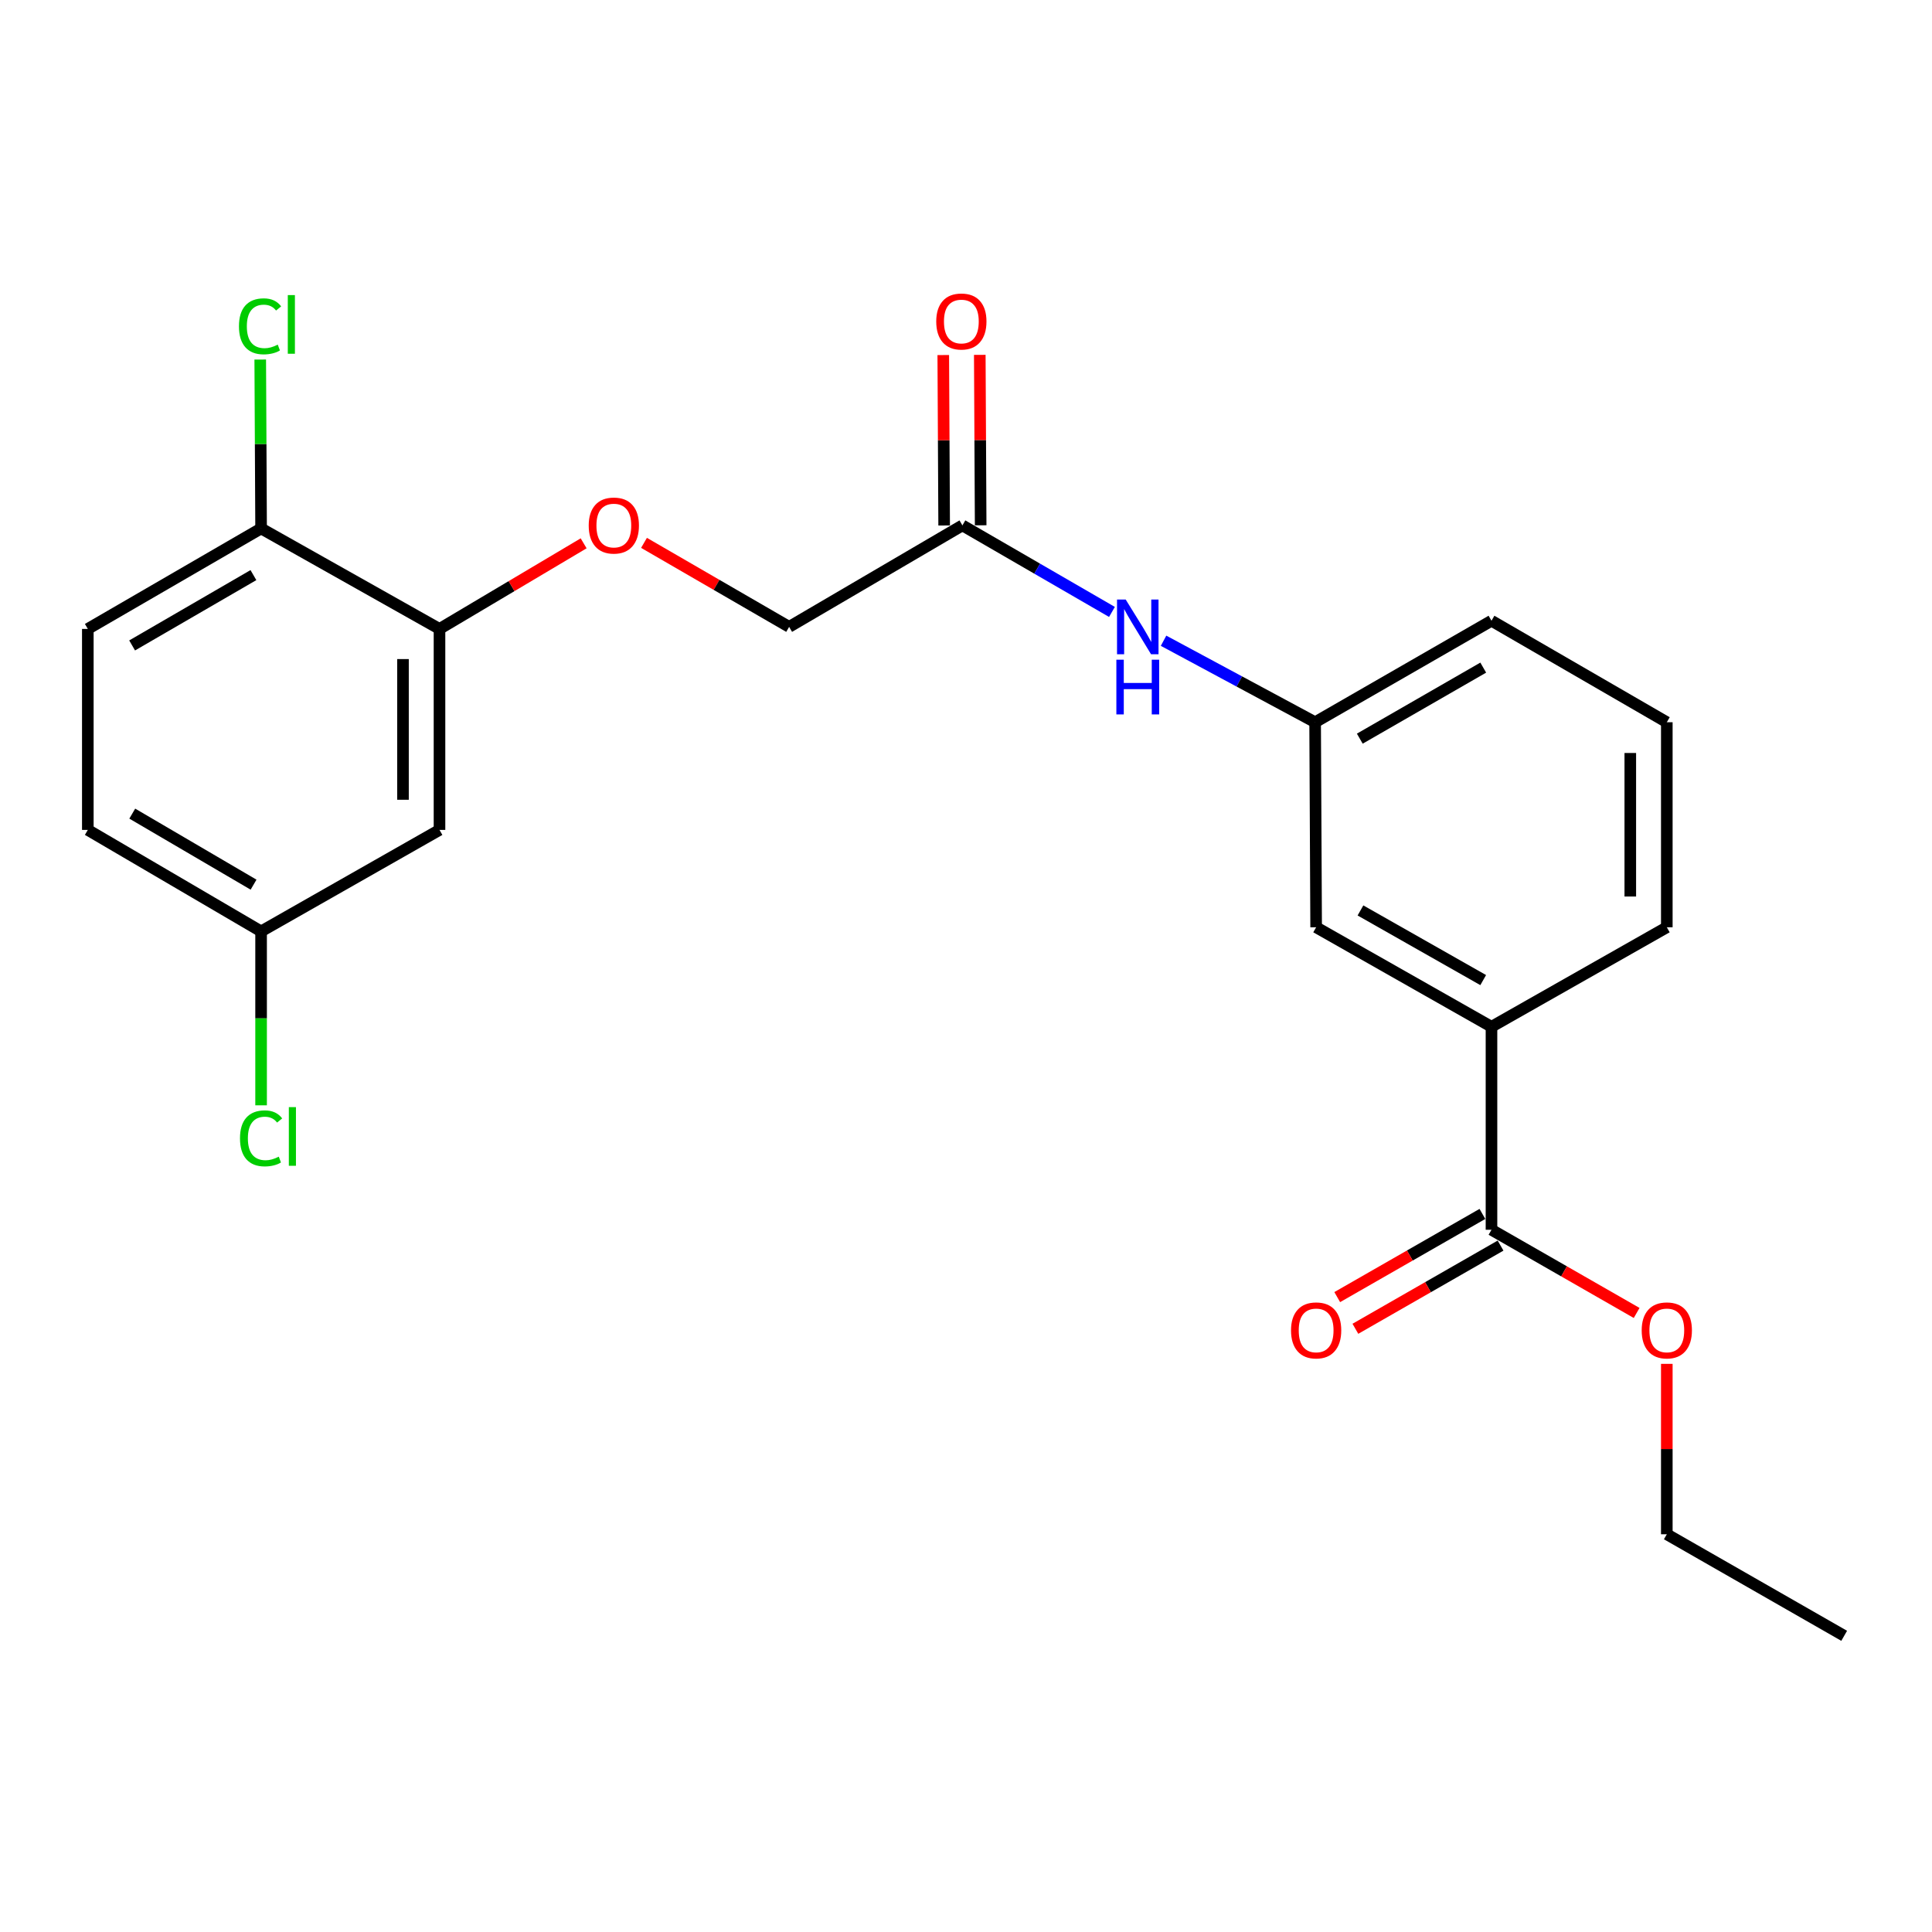 <?xml version='1.0' encoding='iso-8859-1'?>
<svg version='1.1' baseProfile='full'
              xmlns='http://www.w3.org/2000/svg'
                      xmlns:rdkit='http://www.rdkit.org/xml'
                      xmlns:xlink='http://www.w3.org/1999/xlink'
                  xml:space='preserve'
width='1000px' height='1000px' viewBox='0 0 1000 1000'>
<!-- END OF HEADER -->
<rect style='opacity:1.0;fill:#FFFFFF;stroke:none' width='1000' height='1000' x='0' y='0'> </rect>
<path class='bond-1' d='M 771.99,636.525 L 771.99,531.456' style='fill:none;fill-rule:evenodd;stroke:#000000;stroke-width:6px;stroke-linecap:butt;stroke-linejoin:miter;stroke-opacity:1' />
<path class='bond-9' d='M 767.292,628.326 L 729.721,649.854' style='fill:none;fill-rule:evenodd;stroke:#000000;stroke-width:6px;stroke-linecap:butt;stroke-linejoin:miter;stroke-opacity:1' />
<path class='bond-9' d='M 729.721,649.854 L 692.149,671.382' style='fill:none;fill-rule:evenodd;stroke:#FF0000;stroke-width:6px;stroke-linecap:butt;stroke-linejoin:miter;stroke-opacity:1' />
<path class='bond-9' d='M 776.688,644.724 L 739.117,666.252' style='fill:none;fill-rule:evenodd;stroke:#000000;stroke-width:6px;stroke-linecap:butt;stroke-linejoin:miter;stroke-opacity:1' />
<path class='bond-9' d='M 739.117,666.252 L 701.545,687.78' style='fill:none;fill-rule:evenodd;stroke:#FF0000;stroke-width:6px;stroke-linecap:butt;stroke-linejoin:miter;stroke-opacity:1' />
<path class='bond-14' d='M 771.99,636.525 L 809.557,658.053' style='fill:none;fill-rule:evenodd;stroke:#000000;stroke-width:6px;stroke-linecap:butt;stroke-linejoin:miter;stroke-opacity:1' />
<path class='bond-14' d='M 809.557,658.053 L 847.123,679.581' style='fill:none;fill-rule:evenodd;stroke:#FF0000;stroke-width:6px;stroke-linecap:butt;stroke-linejoin:miter;stroke-opacity:1' />
<path class='bond-0' d='M 227.485,325.529 L 264.789,303.373' style='fill:none;fill-rule:evenodd;stroke:#000000;stroke-width:6px;stroke-linecap:butt;stroke-linejoin:miter;stroke-opacity:1' />
<path class='bond-0' d='M 264.789,303.373 L 302.094,281.218' style='fill:none;fill-rule:evenodd;stroke:#FF0000;stroke-width:6px;stroke-linecap:butt;stroke-linejoin:miter;stroke-opacity:1' />
<path class='bond-3' d='M 227.485,325.529 L 227.485,429.558' style='fill:none;fill-rule:evenodd;stroke:#000000;stroke-width:6px;stroke-linecap:butt;stroke-linejoin:miter;stroke-opacity:1' />
<path class='bond-3' d='M 208.586,341.133 L 208.586,413.954' style='fill:none;fill-rule:evenodd;stroke:#000000;stroke-width:6px;stroke-linecap:butt;stroke-linejoin:miter;stroke-opacity:1' />
<path class='bond-6' d='M 227.485,325.529 L 135.141,273.525' style='fill:none;fill-rule:evenodd;stroke:#000000;stroke-width:6px;stroke-linecap:butt;stroke-linejoin:miter;stroke-opacity:1' />
<path class='bond-7' d='M 771.99,531.456 L 681.232,479.956' style='fill:none;fill-rule:evenodd;stroke:#000000;stroke-width:6px;stroke-linecap:butt;stroke-linejoin:miter;stroke-opacity:1' />
<path class='bond-7' d='M 767.704,507.294 L 704.173,471.244' style='fill:none;fill-rule:evenodd;stroke:#000000;stroke-width:6px;stroke-linecap:butt;stroke-linejoin:miter;stroke-opacity:1' />
<path class='bond-18' d='M 771.99,531.456 L 862.738,479.956' style='fill:none;fill-rule:evenodd;stroke:#000000;stroke-width:6px;stroke-linecap:butt;stroke-linejoin:miter;stroke-opacity:1' />
<path class='bond-2' d='M 498.142,271.939 L 536.845,294.337' style='fill:none;fill-rule:evenodd;stroke:#000000;stroke-width:6px;stroke-linecap:butt;stroke-linejoin:miter;stroke-opacity:1' />
<path class='bond-2' d='M 536.845,294.337 L 575.548,316.736' style='fill:none;fill-rule:evenodd;stroke:#0000FF;stroke-width:6px;stroke-linecap:butt;stroke-linejoin:miter;stroke-opacity:1' />
<path class='bond-10' d='M 507.591,271.89 L 507.363,227.783' style='fill:none;fill-rule:evenodd;stroke:#000000;stroke-width:6px;stroke-linecap:butt;stroke-linejoin:miter;stroke-opacity:1' />
<path class='bond-10' d='M 507.363,227.783 L 507.135,183.676' style='fill:none;fill-rule:evenodd;stroke:#FF0000;stroke-width:6px;stroke-linecap:butt;stroke-linejoin:miter;stroke-opacity:1' />
<path class='bond-10' d='M 488.692,271.988 L 488.464,227.881' style='fill:none;fill-rule:evenodd;stroke:#000000;stroke-width:6px;stroke-linecap:butt;stroke-linejoin:miter;stroke-opacity:1' />
<path class='bond-10' d='M 488.464,227.881 L 488.236,183.774' style='fill:none;fill-rule:evenodd;stroke:#FF0000;stroke-width:6px;stroke-linecap:butt;stroke-linejoin:miter;stroke-opacity:1' />
<path class='bond-13' d='M 498.142,271.939 L 408.455,324.468' style='fill:none;fill-rule:evenodd;stroke:#000000;stroke-width:6px;stroke-linecap:butt;stroke-linejoin:miter;stroke-opacity:1' />
<path class='bond-12' d='M 227.485,429.558 L 135.141,482.087' style='fill:none;fill-rule:evenodd;stroke:#000000;stroke-width:6px;stroke-linecap:butt;stroke-linejoin:miter;stroke-opacity:1' />
<path class='bond-4' d='M 602.256,331.644 L 641.481,352.735' style='fill:none;fill-rule:evenodd;stroke:#0000FF;stroke-width:6px;stroke-linecap:butt;stroke-linejoin:miter;stroke-opacity:1' />
<path class='bond-4' d='M 641.481,352.735 L 680.707,373.827' style='fill:none;fill-rule:evenodd;stroke:#000000;stroke-width:6px;stroke-linecap:butt;stroke-linejoin:miter;stroke-opacity:1' />
<path class='bond-5' d='M 333.339,280.983 L 370.897,302.725' style='fill:none;fill-rule:evenodd;stroke:#FF0000;stroke-width:6px;stroke-linecap:butt;stroke-linejoin:miter;stroke-opacity:1' />
<path class='bond-5' d='M 370.897,302.725 L 408.455,324.468' style='fill:none;fill-rule:evenodd;stroke:#000000;stroke-width:6px;stroke-linecap:butt;stroke-linejoin:miter;stroke-opacity:1' />
<path class='bond-11' d='M 135.141,273.525 L 45.455,325.529' style='fill:none;fill-rule:evenodd;stroke:#000000;stroke-width:6px;stroke-linecap:butt;stroke-linejoin:miter;stroke-opacity:1' />
<path class='bond-11' d='M 131.169,297.675 L 68.388,334.078' style='fill:none;fill-rule:evenodd;stroke:#000000;stroke-width:6px;stroke-linecap:butt;stroke-linejoin:miter;stroke-opacity:1' />
<path class='bond-15' d='M 135.141,273.525 L 134.92,229.813' style='fill:none;fill-rule:evenodd;stroke:#000000;stroke-width:6px;stroke-linecap:butt;stroke-linejoin:miter;stroke-opacity:1' />
<path class='bond-15' d='M 134.92,229.813 L 134.698,186.101' style='fill:none;fill-rule:evenodd;stroke:#00CC00;stroke-width:6px;stroke-linecap:butt;stroke-linejoin:miter;stroke-opacity:1' />
<path class='bond-8' d='M 681.232,479.956 L 680.707,373.827' style='fill:none;fill-rule:evenodd;stroke:#000000;stroke-width:6px;stroke-linecap:butt;stroke-linejoin:miter;stroke-opacity:1' />
<path class='bond-23' d='M 680.707,373.827 L 771.99,321.297' style='fill:none;fill-rule:evenodd;stroke:#000000;stroke-width:6px;stroke-linecap:butt;stroke-linejoin:miter;stroke-opacity:1' />
<path class='bond-23' d='M 703.826,382.328 L 767.724,345.557' style='fill:none;fill-rule:evenodd;stroke:#000000;stroke-width:6px;stroke-linecap:butt;stroke-linejoin:miter;stroke-opacity:1' />
<path class='bond-16' d='M 45.455,325.529 L 45.455,429.558' style='fill:none;fill-rule:evenodd;stroke:#000000;stroke-width:6px;stroke-linecap:butt;stroke-linejoin:miter;stroke-opacity:1' />
<path class='bond-17' d='M 135.141,482.087 L 135.141,527.1' style='fill:none;fill-rule:evenodd;stroke:#000000;stroke-width:6px;stroke-linecap:butt;stroke-linejoin:miter;stroke-opacity:1' />
<path class='bond-17' d='M 135.141,527.1 L 135.141,572.113' style='fill:none;fill-rule:evenodd;stroke:#00CC00;stroke-width:6px;stroke-linecap:butt;stroke-linejoin:miter;stroke-opacity:1' />
<path class='bond-24' d='M 135.141,482.087 L 45.455,429.558' style='fill:none;fill-rule:evenodd;stroke:#000000;stroke-width:6px;stroke-linecap:butt;stroke-linejoin:miter;stroke-opacity:1' />
<path class='bond-24' d='M 131.24,457.9 L 68.459,421.13' style='fill:none;fill-rule:evenodd;stroke:#000000;stroke-width:6px;stroke-linecap:butt;stroke-linejoin:miter;stroke-opacity:1' />
<path class='bond-21' d='M 862.738,705.929 L 862.738,750.031' style='fill:none;fill-rule:evenodd;stroke:#FF0000;stroke-width:6px;stroke-linecap:butt;stroke-linejoin:miter;stroke-opacity:1' />
<path class='bond-21' d='M 862.738,750.031 L 862.738,794.133' style='fill:none;fill-rule:evenodd;stroke:#000000;stroke-width:6px;stroke-linecap:butt;stroke-linejoin:miter;stroke-opacity:1' />
<path class='bond-19' d='M 862.738,479.956 L 862.738,373.827' style='fill:none;fill-rule:evenodd;stroke:#000000;stroke-width:6px;stroke-linecap:butt;stroke-linejoin:miter;stroke-opacity:1' />
<path class='bond-19' d='M 843.838,464.036 L 843.838,389.746' style='fill:none;fill-rule:evenodd;stroke:#000000;stroke-width:6px;stroke-linecap:butt;stroke-linejoin:miter;stroke-opacity:1' />
<path class='bond-20' d='M 862.738,373.827 L 771.99,321.297' style='fill:none;fill-rule:evenodd;stroke:#000000;stroke-width:6px;stroke-linecap:butt;stroke-linejoin:miter;stroke-opacity:1' />
<path class='bond-22' d='M 862.738,794.133 L 954.545,846.694' style='fill:none;fill-rule:evenodd;stroke:#000000;stroke-width:6px;stroke-linecap:butt;stroke-linejoin:miter;stroke-opacity:1' />
<path  class='atom-5' d='M 582.65 310.308
L 591.93 325.308
Q 592.85 326.788, 594.33 329.468
Q 595.81 332.148, 595.89 332.308
L 595.89 310.308
L 599.65 310.308
L 599.65 338.628
L 595.77 338.628
L 585.81 322.228
Q 584.65 320.308, 583.41 318.108
Q 582.21 315.908, 581.85 315.228
L 581.85 338.628
L 578.17 338.628
L 578.17 310.308
L 582.65 310.308
' fill='#0000FF'/>
<path  class='atom-5' d='M 577.83 341.46
L 581.67 341.46
L 581.67 353.5
L 596.15 353.5
L 596.15 341.46
L 599.99 341.46
L 599.99 369.78
L 596.15 369.78
L 596.15 356.7
L 581.67 356.7
L 581.67 369.78
L 577.83 369.78
L 577.83 341.46
' fill='#0000FF'/>
<path  class='atom-6' d='M 304.718 272.019
Q 304.718 265.219, 308.078 261.419
Q 311.438 257.619, 317.718 257.619
Q 323.998 257.619, 327.358 261.419
Q 330.718 265.219, 330.718 272.019
Q 330.718 278.899, 327.318 282.819
Q 323.918 286.699, 317.718 286.699
Q 311.478 286.699, 308.078 282.819
Q 304.718 278.939, 304.718 272.019
M 317.718 283.499
Q 322.038 283.499, 324.358 280.619
Q 326.718 277.699, 326.718 272.019
Q 326.718 266.459, 324.358 263.659
Q 322.038 260.819, 317.718 260.819
Q 313.398 260.819, 311.038 263.619
Q 308.718 266.419, 308.718 272.019
Q 308.718 277.739, 311.038 280.619
Q 313.398 283.499, 317.718 283.499
' fill='#FF0000'/>
<path  class='atom-10' d='M 668.232 688.609
Q 668.232 681.809, 671.592 678.009
Q 674.952 674.209, 681.232 674.209
Q 687.512 674.209, 690.872 678.009
Q 694.232 681.809, 694.232 688.609
Q 694.232 695.489, 690.832 699.409
Q 687.432 703.289, 681.232 703.289
Q 674.992 703.289, 671.592 699.409
Q 668.232 695.529, 668.232 688.609
M 681.232 700.089
Q 685.552 700.089, 687.872 697.209
Q 690.232 694.289, 690.232 688.609
Q 690.232 683.049, 687.872 680.249
Q 685.552 677.409, 681.232 677.409
Q 676.912 677.409, 674.552 680.209
Q 672.232 683.009, 672.232 688.609
Q 672.232 694.329, 674.552 697.209
Q 676.912 700.089, 681.232 700.089
' fill='#FF0000'/>
<path  class='atom-11' d='M 484.596 166.404
Q 484.596 159.604, 487.956 155.804
Q 491.316 152.004, 497.596 152.004
Q 503.876 152.004, 507.236 155.804
Q 510.596 159.604, 510.596 166.404
Q 510.596 173.284, 507.196 177.204
Q 503.796 181.084, 497.596 181.084
Q 491.356 181.084, 487.956 177.204
Q 484.596 173.324, 484.596 166.404
M 497.596 177.884
Q 501.916 177.884, 504.236 175.004
Q 506.596 172.084, 506.596 166.404
Q 506.596 160.844, 504.236 158.044
Q 501.916 155.204, 497.596 155.204
Q 493.276 155.204, 490.916 158.004
Q 488.596 160.804, 488.596 166.404
Q 488.596 172.124, 490.916 175.004
Q 493.276 177.884, 497.596 177.884
' fill='#FF0000'/>
<path  class='atom-15' d='M 849.738 688.609
Q 849.738 681.809, 853.098 678.009
Q 856.458 674.209, 862.738 674.209
Q 869.018 674.209, 872.378 678.009
Q 875.738 681.809, 875.738 688.609
Q 875.738 695.489, 872.338 699.409
Q 868.938 703.289, 862.738 703.289
Q 856.498 703.289, 853.098 699.409
Q 849.738 695.529, 849.738 688.609
M 862.738 700.089
Q 867.058 700.089, 869.378 697.209
Q 871.738 694.289, 871.738 688.609
Q 871.738 683.049, 869.378 680.249
Q 867.058 677.409, 862.738 677.409
Q 858.418 677.409, 856.058 680.209
Q 853.738 683.009, 853.738 688.609
Q 853.738 694.329, 856.058 697.209
Q 858.418 700.089, 862.738 700.089
' fill='#FF0000'/>
<path  class='atom-16' d='M 123.686 168.9
Q 123.686 161.86, 126.966 158.18
Q 130.286 154.46, 136.566 154.46
Q 142.406 154.46, 145.526 158.58
L 142.886 160.74
Q 140.606 157.74, 136.566 157.74
Q 132.286 157.74, 130.006 160.62
Q 127.766 163.46, 127.766 168.9
Q 127.766 174.5, 130.086 177.38
Q 132.446 180.26, 137.006 180.26
Q 140.126 180.26, 143.766 178.38
L 144.886 181.38
Q 143.406 182.34, 141.166 182.9
Q 138.926 183.46, 136.446 183.46
Q 130.286 183.46, 126.966 179.7
Q 123.686 175.94, 123.686 168.9
' fill='#00CC00'/>
<path  class='atom-16' d='M 148.966 152.74
L 152.646 152.74
L 152.646 183.1
L 148.966 183.1
L 148.966 152.74
' fill='#00CC00'/>
<path  class='atom-18' d='M 124.221 589.207
Q 124.221 582.167, 127.501 578.487
Q 130.821 574.767, 137.101 574.767
Q 142.941 574.767, 146.061 578.887
L 143.421 581.047
Q 141.141 578.047, 137.101 578.047
Q 132.821 578.047, 130.541 580.927
Q 128.301 583.767, 128.301 589.207
Q 128.301 594.807, 130.621 597.687
Q 132.981 600.567, 137.541 600.567
Q 140.661 600.567, 144.301 598.687
L 145.421 601.687
Q 143.941 602.647, 141.701 603.207
Q 139.461 603.767, 136.981 603.767
Q 130.821 603.767, 127.501 600.007
Q 124.221 596.247, 124.221 589.207
' fill='#00CC00'/>
<path  class='atom-18' d='M 149.501 573.047
L 153.181 573.047
L 153.181 603.407
L 149.501 603.407
L 149.501 573.047
' fill='#00CC00'/>
</svg>
